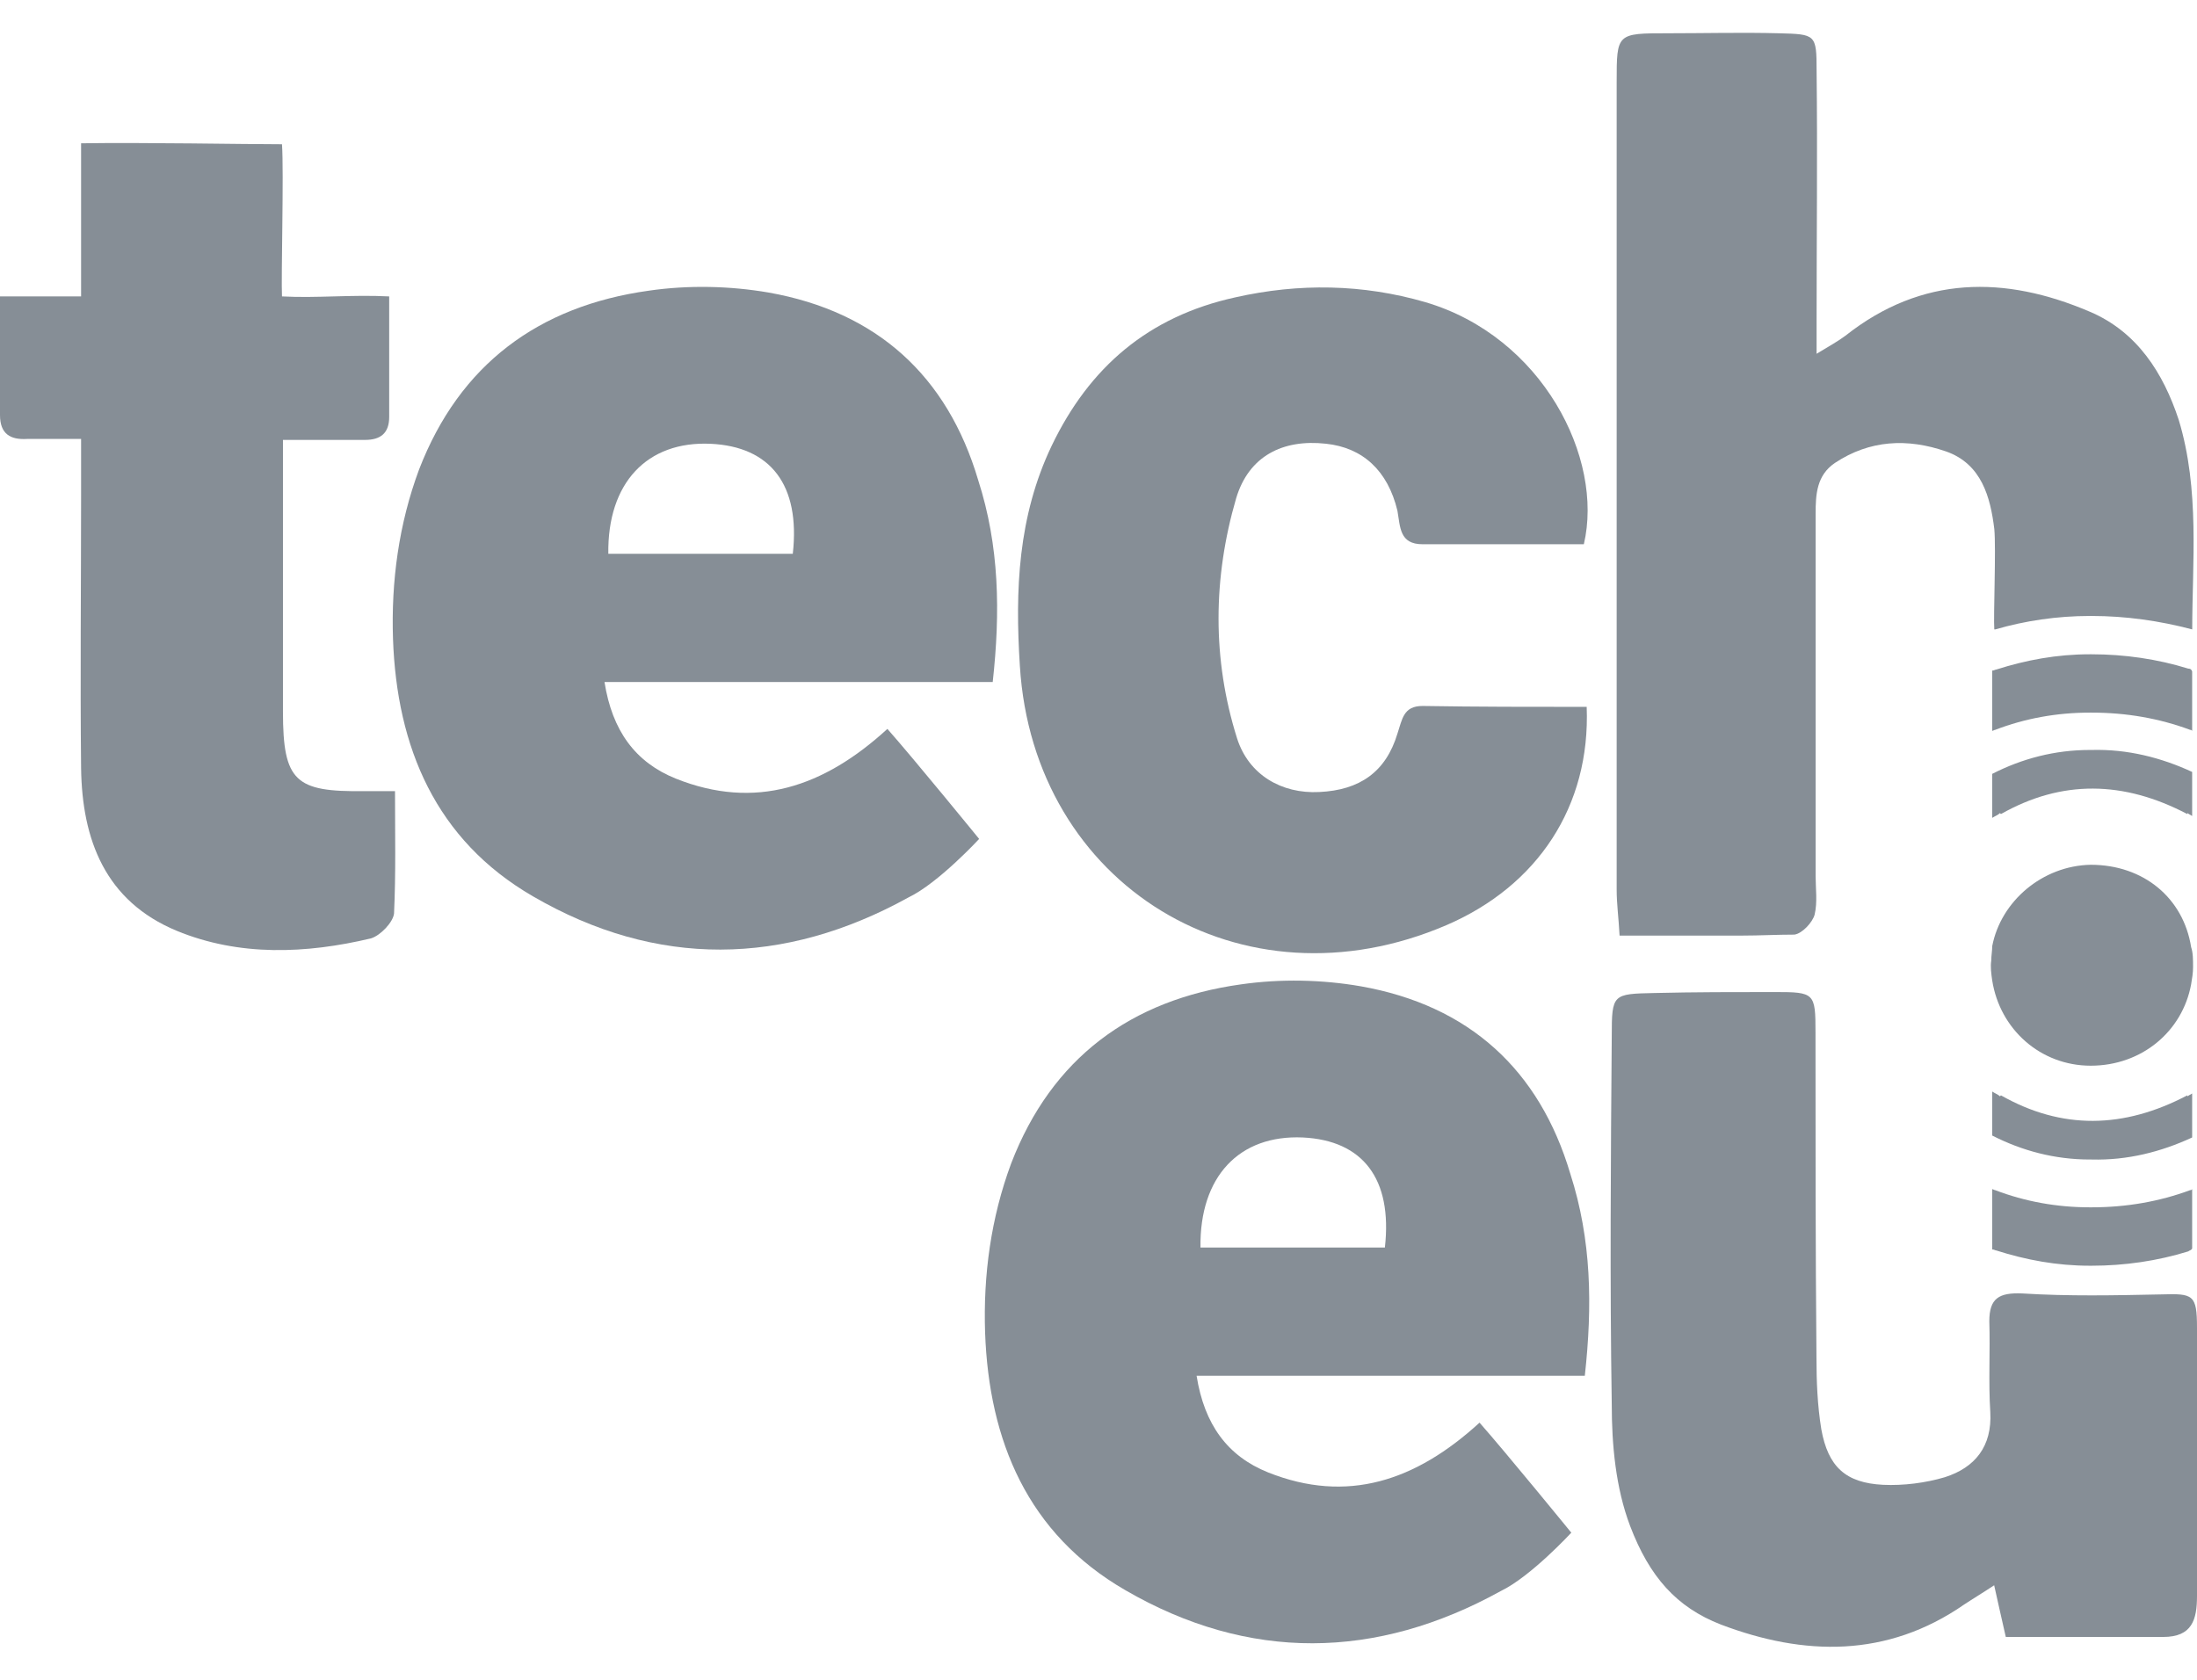 <svg width="34" height="26" viewBox="0 0 34 26" fill="none" xmlns="http://www.w3.org/2000/svg">
<g clip-path="url(#clip0_2914_6508)">
<path d="M15.363 10.556C13.36 10.556 11.387 10.556 9.355 10.556C9.474 11.312 9.833 11.8 10.46 12.052C11.686 12.541 12.747 12.185 13.733 11.282C14.152 11.756 15.153 12.985 15.153 12.985C15.153 12.985 14.525 13.666 14.062 13.889C12.134 14.955 10.162 14.985 8.249 13.874C6.739 13 6.141 11.563 6.082 9.89C6.052 9.001 6.171 8.113 6.485 7.268C7.113 5.639 8.338 4.736 10.042 4.499C10.655 4.41 11.297 4.425 11.895 4.528C13.569 4.825 14.66 5.817 15.138 7.431C15.467 8.453 15.482 9.475 15.363 10.556ZM12.269 8.572C12.388 7.505 11.925 6.913 10.998 6.869C10.012 6.824 9.399 7.476 9.414 8.572C10.341 8.572 11.283 8.572 12.269 8.572Z" fill="#868E96"/>
<path d="M33.926 9.742C33.418 9.608 32.895 9.534 32.372 9.534H32.342C31.834 9.534 31.341 9.608 30.878 9.742H30.863C30.848 9.549 30.892 8.483 30.863 8.187C30.803 7.698 30.668 7.18 30.115 6.987C29.517 6.78 28.935 6.809 28.397 7.165C28.113 7.357 28.098 7.654 28.098 7.95C28.098 9.164 28.098 10.393 28.098 11.608C28.098 12.26 28.098 12.911 28.098 13.563C28.098 13.755 28.128 13.963 28.083 14.155C28.053 14.274 27.889 14.451 27.769 14.466C27.5 14.466 27.231 14.481 26.962 14.481C26.334 14.481 25.706 14.481 25.064 14.481C25.049 14.2 25.019 13.992 25.019 13.77C25.019 9.608 25.019 5.432 25.019 1.27C25.019 0.515 25.019 0.515 25.811 0.515C26.379 0.515 26.962 0.5 27.53 0.515C28.098 0.53 28.113 0.53 28.113 1.092C28.128 2.381 28.113 3.655 28.113 4.943V5.476C28.307 5.358 28.442 5.284 28.561 5.195C29.742 4.262 31.027 4.262 32.342 4.825C33.074 5.136 33.478 5.773 33.717 6.498C34.046 7.579 33.926 8.72 33.926 9.742Z" fill="#868E96"/>
<path d="M24.555 10.941C24.615 12.482 23.793 13.711 22.388 14.318C19.22 15.681 15.992 13.711 15.783 10.305C15.708 9.134 15.753 7.994 16.276 6.898C16.859 5.684 17.77 4.899 19.115 4.603C20.102 4.38 21.088 4.395 22.059 4.677C23.868 5.21 24.824 7.091 24.511 8.424C23.689 8.424 22.852 8.424 22.015 8.424C21.656 8.424 21.671 8.157 21.626 7.905C21.477 7.283 21.088 6.928 20.52 6.868C19.848 6.794 19.325 7.061 19.13 7.713C18.772 8.942 18.757 10.201 19.145 11.43C19.325 11.993 19.833 12.289 20.416 12.259C21.043 12.23 21.447 11.948 21.626 11.356C21.701 11.134 21.716 10.927 22.015 10.927C22.852 10.941 23.703 10.941 24.555 10.941Z" fill="#868E96"/>
<path d="M31.041 25.337C30.966 25.011 30.921 24.804 30.861 24.537C30.682 24.656 30.532 24.745 30.398 24.834C29.202 25.663 27.917 25.633 26.632 25.145C25.944 24.878 25.526 24.404 25.227 23.619C25.003 23.027 24.943 22.36 24.943 21.738C24.913 19.842 24.928 17.932 24.943 16.036C24.943 15.384 24.958 15.384 25.601 15.37C26.228 15.355 26.841 15.355 27.469 15.355C28.081 15.355 28.096 15.37 28.096 15.977C28.096 17.651 28.096 19.339 28.111 21.012C28.111 21.383 28.126 21.753 28.186 22.123C28.291 22.701 28.56 22.953 29.142 22.982C29.456 22.997 29.8 22.953 30.099 22.864C30.562 22.716 30.831 22.39 30.801 21.857C30.771 21.383 30.801 20.924 30.786 20.45C30.786 20.094 30.936 20.005 31.295 20.02C32.012 20.065 32.729 20.05 33.447 20.035C33.94 20.02 34 20.035 34 20.553C34.015 21.931 34 23.323 34 24.7C34 25.07 33.925 25.337 33.477 25.337C32.669 25.337 31.877 25.337 31.041 25.337Z" fill="#868E96"/>
<path d="M1.255 6.794C0.912 6.794 0.673 6.794 0.418 6.794C0.164 6.809 0 6.72 0 6.424C0 5.861 0 5.21 0 4.588C0.359 4.588 0.882 4.588 1.255 4.588C1.255 4.203 1.255 2.692 1.255 2.218C2.227 2.203 3.766 2.233 4.364 2.233C4.394 2.648 4.349 4.306 4.364 4.588C4.902 4.617 5.44 4.558 6.023 4.588C6.023 5.21 6.023 5.876 6.023 6.454C6.023 6.706 5.888 6.809 5.649 6.809C5.261 6.809 4.872 6.809 4.379 6.809C4.379 7.18 4.379 7.461 4.379 7.757C4.379 8.838 4.379 9.919 4.379 11.015C4.379 12.097 4.573 12.259 5.634 12.245C5.754 12.245 5.873 12.245 6.113 12.245C6.113 12.896 6.127 13.518 6.098 14.14C6.083 14.274 5.888 14.481 5.739 14.525C4.738 14.762 3.706 14.807 2.735 14.407C1.629 13.948 1.27 13 1.255 11.889C1.24 10.482 1.255 9.075 1.255 7.683C1.255 7.416 1.255 7.18 1.255 6.794Z" fill="#868E96"/>
<path d="M33.939 14.97C33.939 15.059 33.924 15.148 33.909 15.236C33.775 15.962 33.147 16.495 32.355 16.495C31.578 16.495 30.95 15.932 30.831 15.177C30.816 15.073 30.801 14.97 30.816 14.866C30.816 14.792 30.831 14.718 30.831 14.644C30.965 13.948 31.608 13.4 32.355 13.385C33.177 13.385 33.79 13.903 33.909 14.659C33.939 14.748 33.939 14.851 33.939 14.97Z" fill="#868E96"/>
<path d="M33.865 10.349C33.387 10.201 32.879 10.127 32.37 10.127H32.34C31.832 10.127 31.354 10.216 30.891 10.364C30.876 10.364 30.861 10.379 30.831 10.379V11.312C30.846 11.312 30.861 11.297 30.876 11.297C31.339 11.119 31.832 11.03 32.34 11.03H32.37C32.908 11.03 33.416 11.119 33.895 11.297C33.91 11.297 33.91 11.297 33.925 11.312V10.393C33.91 10.349 33.88 10.349 33.865 10.349Z" fill="#868E96"/>
<path d="M33.925 11.948V12.63C33.895 12.615 33.88 12.6 33.85 12.585C33.85 12.585 33.85 12.585 33.85 12.6C32.864 12.082 31.907 12.067 30.966 12.6L30.951 12.585C30.921 12.615 30.876 12.63 30.831 12.659V11.978C31.294 11.741 31.802 11.608 32.34 11.608H32.37C32.923 11.593 33.446 11.726 33.925 11.948Z" fill="#868E96"/>
<path d="M33.865 19.369C33.387 19.517 32.879 19.591 32.37 19.591H32.34C31.832 19.591 31.354 19.502 30.891 19.354C30.876 19.354 30.861 19.339 30.831 19.339V18.406C30.846 18.406 30.861 18.421 30.876 18.421C31.339 18.598 31.832 18.687 32.34 18.687H32.37C32.908 18.687 33.416 18.598 33.895 18.421C33.91 18.421 33.91 18.421 33.925 18.406V19.324C33.91 19.354 33.88 19.354 33.865 19.369Z" fill="#868E96"/>
<path d="M33.925 17.606V16.925C33.895 16.94 33.88 16.954 33.85 16.969C33.85 16.969 33.85 16.969 33.85 16.954C32.864 17.473 31.907 17.488 30.966 16.954L30.951 16.969C30.921 16.94 30.876 16.925 30.831 16.895V17.576C31.294 17.813 31.802 17.947 32.34 17.947H32.37C32.923 17.962 33.446 17.828 33.925 17.606Z" fill="#868E96"/>
<path d="M24.526 21.294C22.523 21.294 20.55 21.294 18.518 21.294C18.638 22.049 18.996 22.538 19.624 22.79C20.849 23.278 21.91 22.923 22.897 22.02C23.315 22.494 24.317 23.723 24.317 23.723C24.317 23.723 23.689 24.404 23.226 24.626C21.298 25.692 19.325 25.722 17.412 24.611C15.903 23.738 15.305 22.301 15.245 20.627C15.215 19.739 15.335 18.85 15.649 18.006C16.276 16.377 17.502 15.473 19.206 15.236C19.818 15.148 20.461 15.162 21.059 15.266C22.733 15.562 23.823 16.555 24.302 18.169C24.631 19.191 24.645 20.213 24.526 21.294ZM21.432 19.309C21.552 18.243 21.089 17.651 20.162 17.606C19.176 17.562 18.563 18.213 18.578 19.309C19.504 19.309 20.446 19.309 21.432 19.309Z" fill="#868E96"/>
</g>
<defs>
<clipPath id="clip0_2914_6508">
<rect width="34" height="25" fill="white" transform="translate(0 0.5)"/>
</clipPath>
</defs>
</svg>
